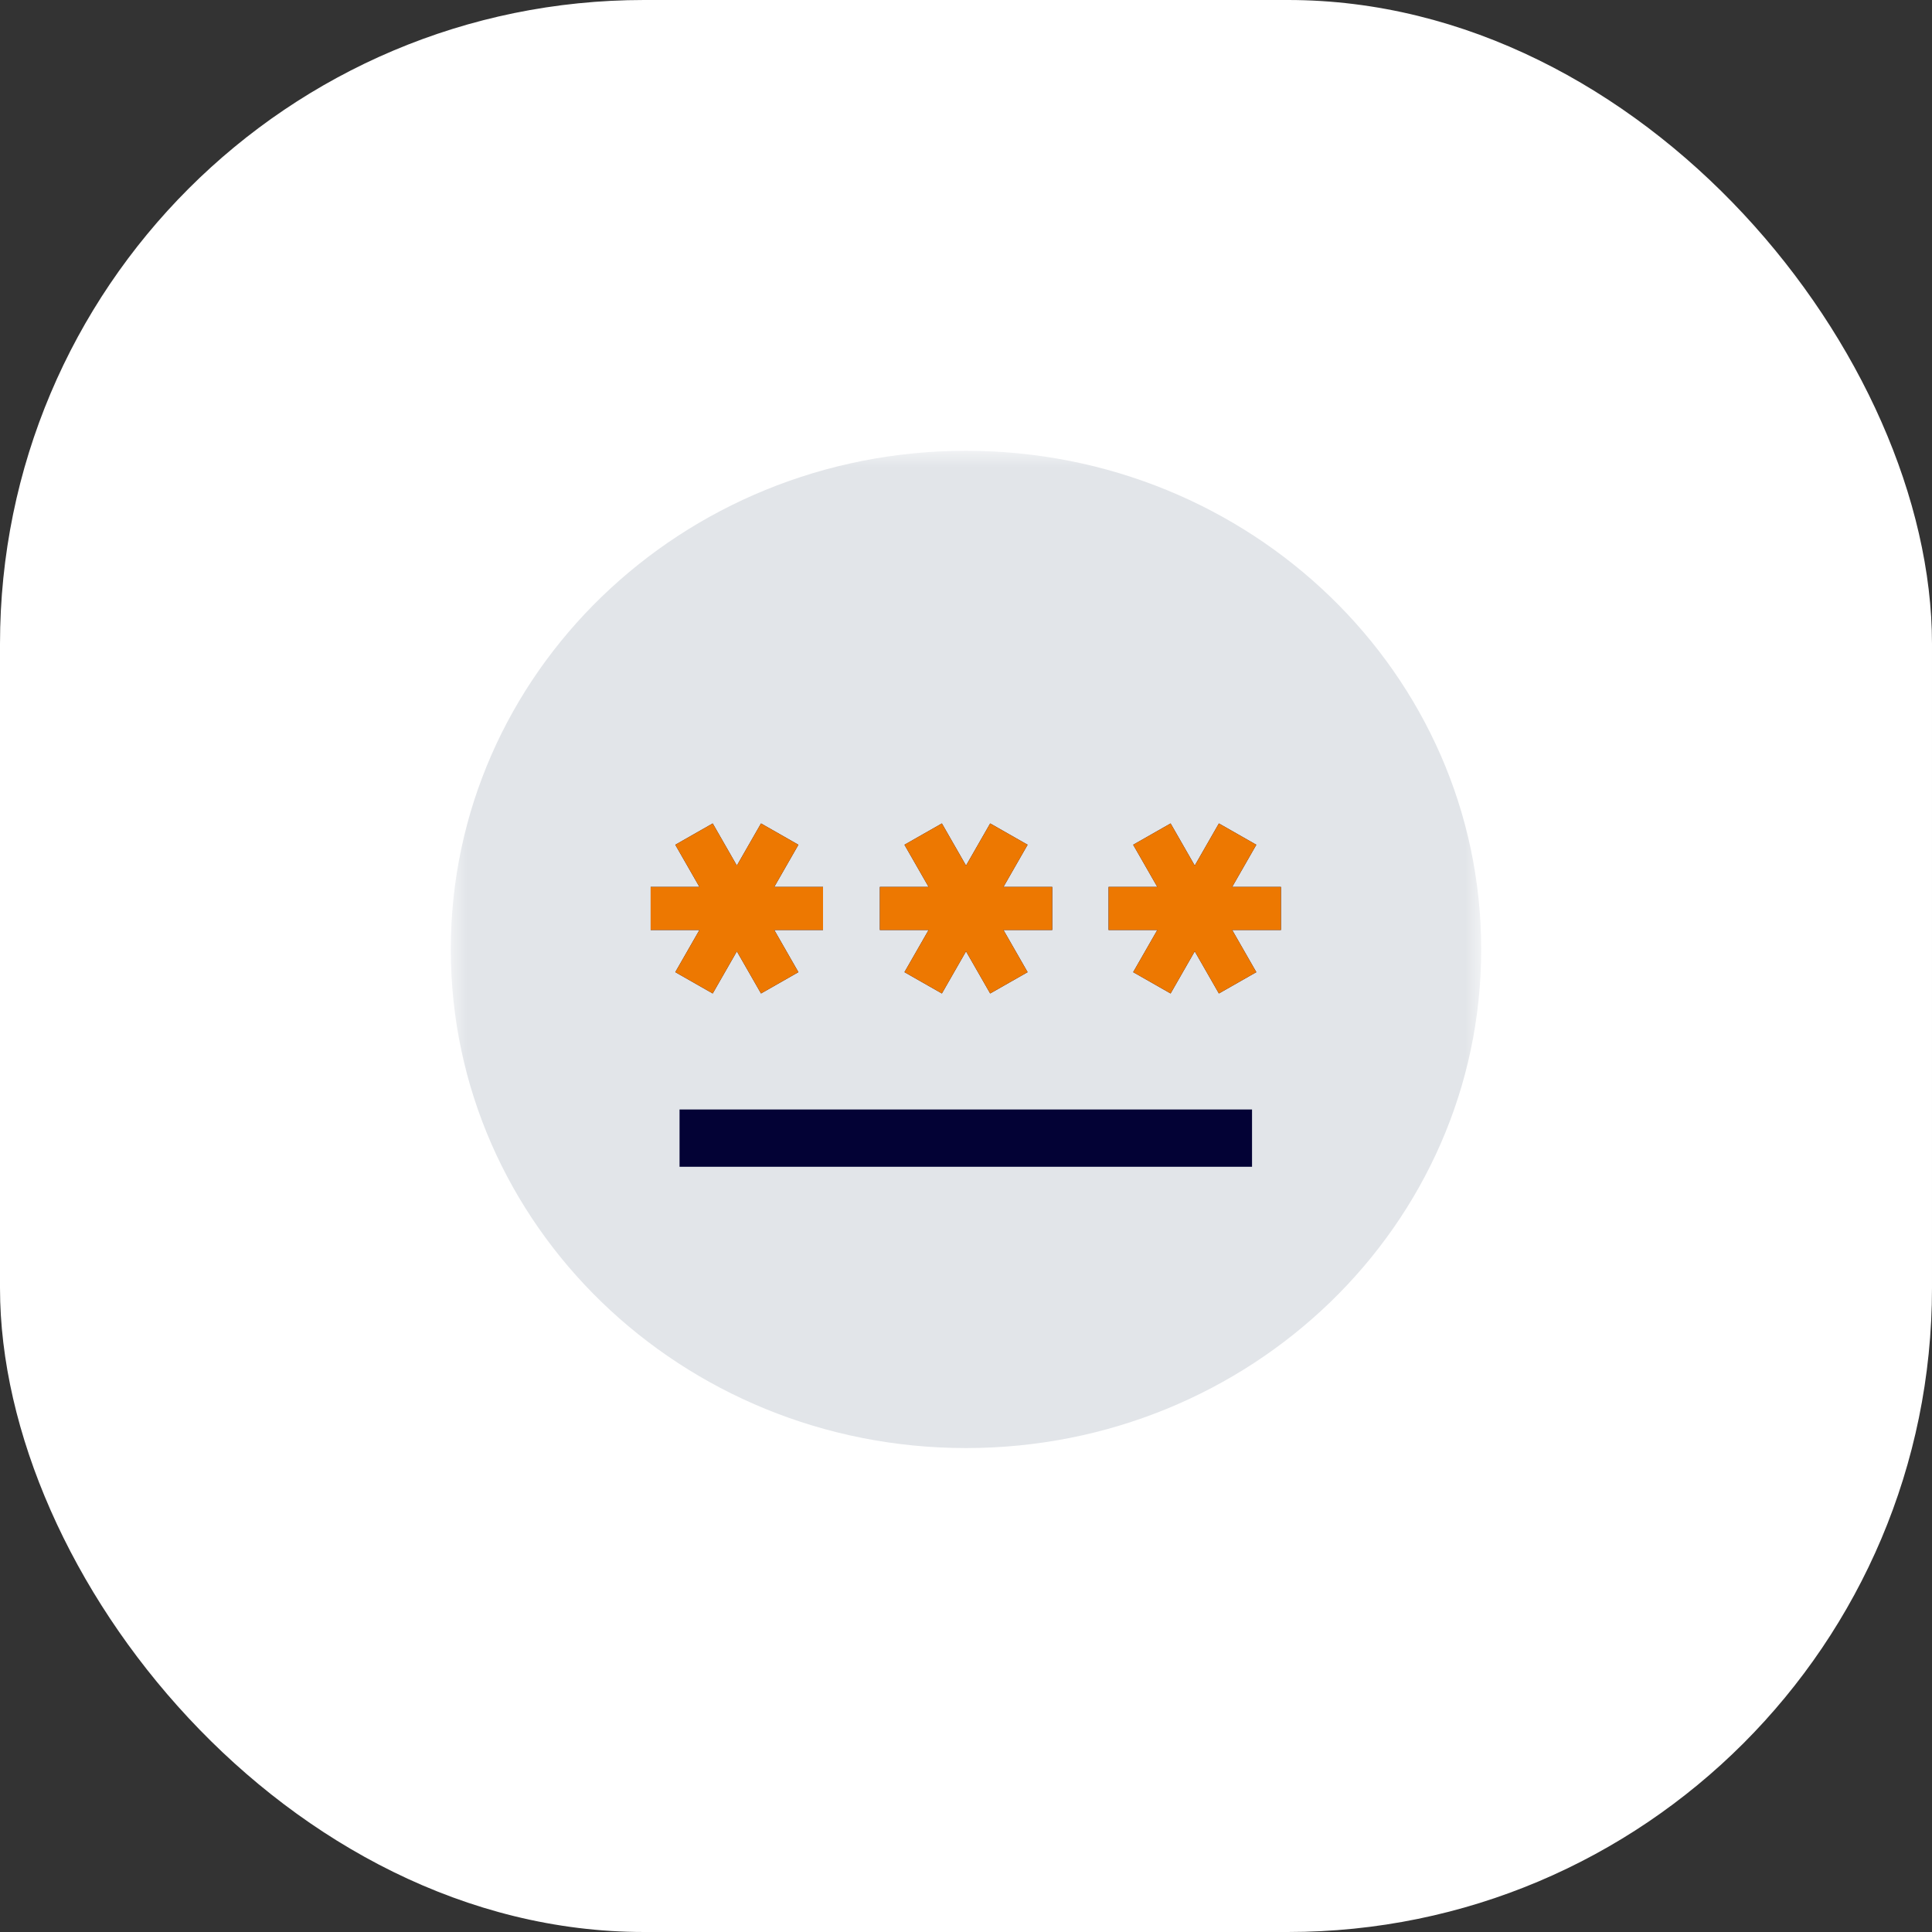 <svg width="60" height="60" viewBox="0 0 60 60" fill="none" xmlns="http://www.w3.org/2000/svg">
<rect x="0" y="0" width="60" height="60" fill="#333333" stroke="none"/>
<rect width="60" height="60" rx="20" fill="white"/>
<mask id="mask0_14501_4538" style="mask-type:luminance" maskUnits="userSpaceOnUse" x="14" y="14" width="32" height="32">
<path d="M46 14H14V46H46V14Z" fill="white"/>
</mask>
<g mask="url(#mask0_14501_4538)">
<path d="M30 44.971C38.838 44.971 46 38.044 46 29.485C46 20.927 38.838 14 30 14C21.162 14 14 20.927 14 29.485C14 38.044 21.162 44.971 30 44.971Z" fill="#E2E5E9"/>
<path d="M21.104 34.456H38.883V36.235H21.104V34.456ZM22.134 30.853L22.884 29.544L23.634 30.853L24.795 30.191L24.045 28.882H25.56V27.544H24.045L24.795 26.235L23.634 25.573L22.884 26.882L22.134 25.573L20.972 26.235L21.722 27.544H20.207V28.882H21.722L20.972 30.191L22.134 30.853ZM28.089 30.191L29.251 30.853L30.001 29.544L30.751 30.853L31.913 30.191L31.163 28.882H32.678V27.544H31.163L31.913 26.235L30.751 25.573L30.001 26.882L29.251 25.573L28.089 26.235L28.839 27.544H27.325V28.882H28.839L28.089 30.191ZM39.781 27.544H38.266L39.016 26.235L37.854 25.573L37.104 26.882L36.354 25.573L35.192 26.235L35.942 27.544H34.428V28.882H35.942L35.192 30.191L36.354 30.853L37.104 29.544L37.854 30.853L39.016 30.191L38.266 28.882H39.781V27.544Z" fill="#030235"/>
<path d="M22.134 30.853L22.884 29.544L23.634 30.853L24.795 30.191L24.045 28.882H25.56V27.544H24.045L24.795 26.235L23.634 25.573L22.884 26.882L22.134 25.573L20.972 26.235L21.722 27.544H20.207V28.882H21.722L20.972 30.191L22.134 30.853ZM28.089 30.191L29.251 30.853L30.001 29.544L30.751 30.853L31.913 30.191L31.163 28.882H32.678V27.544H31.163L31.913 26.235L30.751 25.573L30.001 26.882L29.251 25.573L28.089 26.235L28.839 27.544H27.325V28.882H28.839L28.089 30.191ZM39.781 27.544H38.266L39.016 26.235L37.854 25.573L37.104 26.882L36.354 25.573L35.192 26.235L35.942 27.544H34.428V28.882H35.942L35.192 30.191L36.354 30.853L37.104 29.544L37.854 30.853L39.016 30.191L38.266 28.882H39.781V27.544Z" fill="#ED7801"/>
</g>
</svg>
